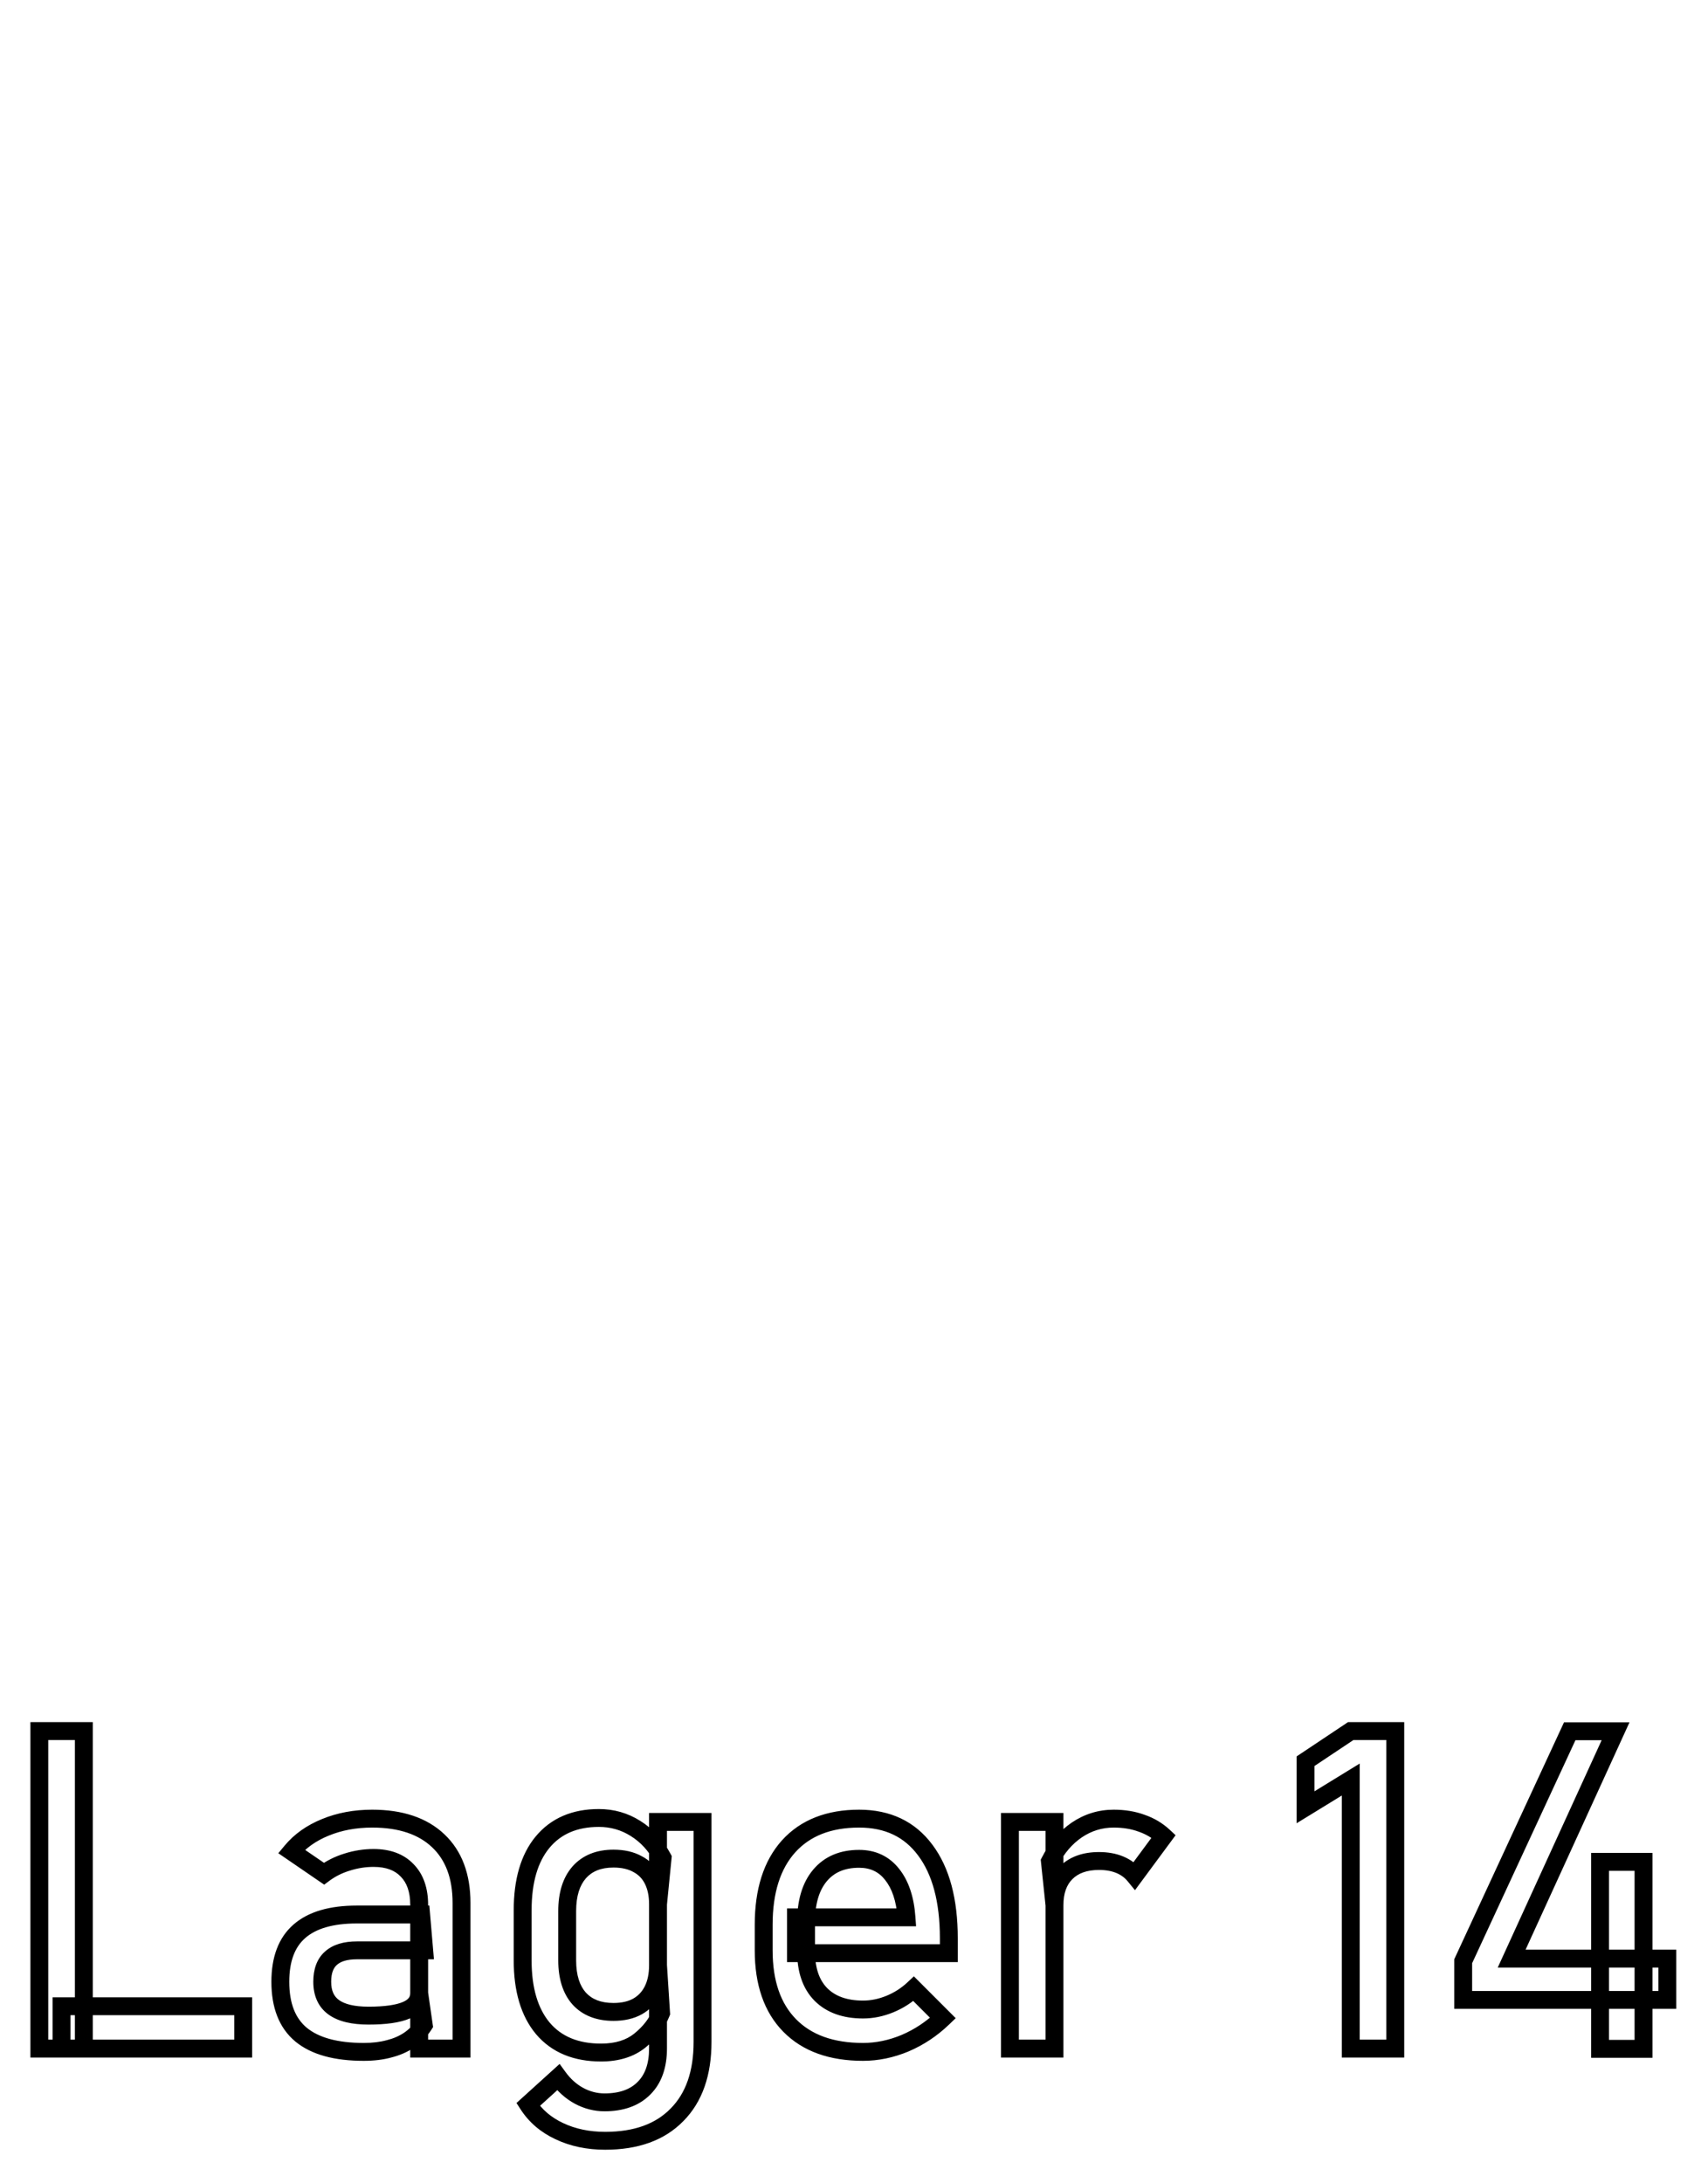 <svg viewBox="0 0 191 244" fill="none" xmlns="http://www.w3.org/2000/svg">
                    <g filter="url(#filter0_d_0_1)">
                        <mask id="path-1-outside-1_0_1" maskUnits="userSpaceOnUse" x="3" y="188" width="185" height="49" fill="black">
                            <rect fill="white" x="3" y="188" width="185" height="49"></rect>
                            <path d="M4.395 225V189.502H9.375V225H4.395ZM6.885 225V220.264H27.197V225H6.885ZM46.875 225V208.936C46.875 207.275 46.427 205.99 45.532 205.078C44.653 204.15 43.4 203.687 41.773 203.687C40.78 203.687 39.795 203.841 38.818 204.15C37.858 204.443 36.995 204.875 36.23 205.444L32.593 202.954C33.553 201.799 34.815 200.903 36.377 200.269C37.956 199.618 39.705 199.292 41.626 199.292C44.8 199.292 47.258 200.114 48.999 201.758C50.741 203.402 51.611 205.721 51.611 208.716V225H46.875ZM40.674 225.366C37.565 225.366 35.23 224.723 33.667 223.438C32.121 222.152 31.348 220.182 31.348 217.529C31.348 215.007 32.056 213.127 33.472 211.89C34.904 210.636 37.044 210.01 39.893 210.01H47.095L47.437 214.014H39.917C38.631 214.014 37.663 214.307 37.012 214.893C36.361 215.462 36.035 216.341 36.035 217.529C36.035 218.815 36.467 219.767 37.329 220.386C38.192 221.004 39.486 221.313 41.211 221.313C43.099 221.313 44.515 221.11 45.459 220.703C46.403 220.296 46.875 219.661 46.875 218.799L47.388 222.363C46.948 223.047 46.403 223.608 45.752 224.048C45.101 224.487 44.352 224.813 43.506 225.024C42.676 225.252 41.732 225.366 40.674 225.366ZM67.676 235.303C65.772 235.303 64.062 234.945 62.549 234.229C61.051 233.529 59.888 232.536 59.058 231.25L62.427 228.198C63.078 229.093 63.851 229.785 64.746 230.273C65.658 230.762 66.61 231.006 67.603 231.006C69.507 231.006 70.98 230.477 72.022 229.419C73.063 228.377 73.584 226.896 73.584 224.976V199.658H78.564V224.243C78.564 227.759 77.612 230.477 75.708 232.397C73.82 234.334 71.143 235.303 67.676 235.303ZM67.212 225.439C64.412 225.439 62.248 224.544 60.718 222.754C59.204 220.947 58.447 218.408 58.447 215.137V209.546C58.447 206.258 59.188 203.719 60.669 201.929C62.166 200.122 64.266 199.219 66.968 199.219C68.465 199.219 69.832 199.609 71.069 200.391C72.323 201.172 73.332 202.271 74.097 203.687L73.584 208.862C73.584 207.788 73.389 206.868 72.998 206.104C72.607 205.339 72.038 204.761 71.289 204.37C70.557 203.963 69.662 203.76 68.603 203.76C66.96 203.76 65.682 204.272 64.77 205.298C63.875 206.323 63.428 207.764 63.428 209.619V215.137C63.428 216.976 63.875 218.4 64.77 219.409C65.682 220.402 66.96 220.898 68.603 220.898C69.662 220.898 70.557 220.695 71.289 220.288C72.038 219.865 72.607 219.263 72.998 218.481C73.389 217.7 73.584 216.764 73.584 215.674L73.926 221.021C73.47 222.16 72.681 223.185 71.558 224.097C70.451 224.992 69.002 225.439 67.212 225.439ZM96.509 225.366C92.977 225.366 90.243 224.382 88.306 222.412C86.369 220.443 85.4 217.643 85.4 214.014V211.157C85.4 207.381 86.328 204.46 88.184 202.393C90.055 200.326 92.684 199.292 96.069 199.292C99.259 199.292 101.725 200.464 103.467 202.808C105.225 205.151 106.104 208.439 106.104 212.671V214.331H89.014V210.327H101.367C101.221 208.276 100.684 206.673 99.756 205.518C98.844 204.362 97.616 203.784 96.069 203.784C94.198 203.784 92.741 204.403 91.699 205.64C90.658 206.877 90.137 208.626 90.137 210.889V214.111C90.137 216.211 90.69 217.822 91.797 218.945C92.92 220.068 94.491 220.63 96.509 220.63C97.518 220.63 98.519 220.426 99.512 220.02C100.505 219.613 101.392 219.043 102.173 218.311L105.444 221.582C104.191 222.786 102.783 223.722 101.221 224.39C99.658 225.041 98.088 225.366 96.509 225.366ZM112.939 225V199.658H117.92V225H112.939ZM126.88 205.664C126.44 205.127 125.887 204.72 125.22 204.443C124.552 204.167 123.779 204.028 122.9 204.028C121.322 204.028 120.093 204.468 119.214 205.347C118.351 206.209 117.92 207.414 117.92 208.96L117.407 204.077C118.172 202.58 119.173 201.408 120.41 200.562C121.663 199.715 123.039 199.292 124.536 199.292C125.692 199.292 126.733 199.463 127.661 199.805C128.605 200.13 129.427 200.618 130.127 201.27L126.88 205.664ZM156.03 189.502V225H151.05V194.922L145.996 198.022V192.871L151.05 189.502H156.03ZM163.623 219.556V215.234L175.537 189.526H180.664L169.043 214.941H186.45V219.556H163.623ZM178.931 225.024V204.126H183.789V225.024H178.931Z"></path>
                        </mask>
                        <path d="M4.395 225V189.502H9.375V225H4.395ZM6.885 225V220.264H27.197V225H6.885ZM46.875 225V208.936C46.875 207.275 46.427 205.99 45.532 205.078C44.653 204.15 43.4 203.687 41.773 203.687C40.78 203.687 39.795 203.841 38.818 204.15C37.858 204.443 36.995 204.875 36.23 205.444L32.593 202.954C33.553 201.799 34.815 200.903 36.377 200.269C37.956 199.618 39.705 199.292 41.626 199.292C44.8 199.292 47.258 200.114 48.999 201.758C50.741 203.402 51.611 205.721 51.611 208.716V225H46.875ZM40.674 225.366C37.565 225.366 35.23 224.723 33.667 223.438C32.121 222.152 31.348 220.182 31.348 217.529C31.348 215.007 32.056 213.127 33.472 211.89C34.904 210.636 37.044 210.01 39.893 210.01H47.095L47.437 214.014H39.917C38.631 214.014 37.663 214.307 37.012 214.893C36.361 215.462 36.035 216.341 36.035 217.529C36.035 218.815 36.467 219.767 37.329 220.386C38.192 221.004 39.486 221.313 41.211 221.313C43.099 221.313 44.515 221.11 45.459 220.703C46.403 220.296 46.875 219.661 46.875 218.799L47.388 222.363C46.948 223.047 46.403 223.608 45.752 224.048C45.101 224.487 44.352 224.813 43.506 225.024C42.676 225.252 41.732 225.366 40.674 225.366ZM67.676 235.303C65.772 235.303 64.062 234.945 62.549 234.229C61.051 233.529 59.888 232.536 59.058 231.25L62.427 228.198C63.078 229.093 63.851 229.785 64.746 230.273C65.658 230.762 66.61 231.006 67.603 231.006C69.507 231.006 70.98 230.477 72.022 229.419C73.063 228.377 73.584 226.896 73.584 224.976V199.658H78.564V224.243C78.564 227.759 77.612 230.477 75.708 232.397C73.82 234.334 71.143 235.303 67.676 235.303ZM67.212 225.439C64.412 225.439 62.248 224.544 60.718 222.754C59.204 220.947 58.447 218.408 58.447 215.137V209.546C58.447 206.258 59.188 203.719 60.669 201.929C62.166 200.122 64.266 199.219 66.968 199.219C68.465 199.219 69.832 199.609 71.069 200.391C72.323 201.172 73.332 202.271 74.097 203.687L73.584 208.862C73.584 207.788 73.389 206.868 72.998 206.104C72.607 205.339 72.038 204.761 71.289 204.37C70.557 203.963 69.662 203.76 68.603 203.76C66.96 203.76 65.682 204.272 64.77 205.298C63.875 206.323 63.428 207.764 63.428 209.619V215.137C63.428 216.976 63.875 218.4 64.77 219.409C65.682 220.402 66.96 220.898 68.603 220.898C69.662 220.898 70.557 220.695 71.289 220.288C72.038 219.865 72.607 219.263 72.998 218.481C73.389 217.7 73.584 216.764 73.584 215.674L73.926 221.021C73.47 222.16 72.681 223.185 71.558 224.097C70.451 224.992 69.002 225.439 67.212 225.439ZM96.509 225.366C92.977 225.366 90.243 224.382 88.306 222.412C86.369 220.443 85.4 217.643 85.4 214.014V211.157C85.4 207.381 86.328 204.46 88.184 202.393C90.055 200.326 92.684 199.292 96.069 199.292C99.259 199.292 101.725 200.464 103.467 202.808C105.225 205.151 106.104 208.439 106.104 212.671V214.331H89.014V210.327H101.367C101.221 208.276 100.684 206.673 99.756 205.518C98.844 204.362 97.616 203.784 96.069 203.784C94.198 203.784 92.741 204.403 91.699 205.64C90.658 206.877 90.137 208.626 90.137 210.889V214.111C90.137 216.211 90.69 217.822 91.797 218.945C92.92 220.068 94.491 220.63 96.509 220.63C97.518 220.63 98.519 220.426 99.512 220.02C100.505 219.613 101.392 219.043 102.173 218.311L105.444 221.582C104.191 222.786 102.783 223.722 101.221 224.39C99.658 225.041 98.088 225.366 96.509 225.366ZM112.939 225V199.658H117.92V225H112.939ZM126.88 205.664C126.44 205.127 125.887 204.72 125.22 204.443C124.552 204.167 123.779 204.028 122.9 204.028C121.322 204.028 120.093 204.468 119.214 205.347C118.351 206.209 117.92 207.414 117.92 208.96L117.407 204.077C118.172 202.58 119.173 201.408 120.41 200.562C121.663 199.715 123.039 199.292 124.536 199.292C125.692 199.292 126.733 199.463 127.661 199.805C128.605 200.13 129.427 200.618 130.127 201.27L126.88 205.664ZM156.03 189.502V225H151.05V194.922L145.996 198.022V192.871L151.05 189.502H156.03ZM163.623 219.556V215.234L175.537 189.526H180.664L169.043 214.941H186.45V219.556H163.623ZM178.931 225.024V204.126H183.789V225.024H178.931Z" fill="white"></path>
                        <path d="M4.395 225H3.395V226H4.395V225ZM4.395 189.502V188.502H3.395V189.502H4.395ZM9.375 189.502H10.375V188.502H9.375V189.502ZM9.375 225V226H10.375V225H9.375ZM6.885 225H5.885V226H6.885V225ZM6.885 220.264V219.264H5.885V220.264H6.885ZM27.197 220.264H28.197V219.264H27.197V220.264ZM27.197 225V226H28.197V225H27.197ZM5.395 225V189.502H3.395V225H5.395ZM4.395 190.502H9.375V188.502H4.395V190.502ZM8.375 189.502V225H10.375V189.502H8.375ZM9.375 224H4.395V226H9.375V224ZM7.885 225V220.264H5.885V225H7.885ZM6.885 221.264H27.197V219.264H6.885V221.264ZM26.197 220.264V225H28.197V220.264H26.197ZM27.197 224H6.885V226H27.197V224ZM46.875 225H45.875V226H46.875V225ZM45.532 205.078L44.806 205.766L44.812 205.772L44.819 205.779L45.532 205.078ZM38.818 204.15L39.11 205.107L39.12 205.104L38.818 204.15ZM36.23 205.444L35.666 206.27L36.255 206.673L36.828 206.246L36.23 205.444ZM32.593 202.954L31.824 202.315L31.122 203.159L32.028 203.779L32.593 202.954ZM36.377 200.269L36.753 201.195L36.758 201.193L36.377 200.269ZM51.611 225V226H52.611V225H51.611ZM33.667 223.438L33.028 224.206L33.032 224.21L33.667 223.438ZM33.472 211.89L34.13 212.643L34.13 212.642L33.472 211.89ZM47.095 210.01L48.091 209.925L48.013 209.01H47.095V210.01ZM47.437 214.014V215.014H48.526L48.433 213.929L47.437 214.014ZM37.012 214.893L37.67 215.645L37.681 215.636L37.012 214.893ZM46.875 218.799L47.865 218.656L45.875 218.799H46.875ZM47.388 222.363L48.229 222.904L48.431 222.59L48.377 222.221L47.388 222.363ZM43.506 225.024L43.263 224.054L43.252 224.057L43.241 224.06L43.506 225.024ZM47.875 225V208.936H45.875V225H47.875ZM47.875 208.936C47.875 207.095 47.375 205.527 46.246 204.377L44.819 205.779C45.48 206.452 45.875 207.456 45.875 208.936H47.875ZM46.258 204.39C45.142 203.212 43.595 202.687 41.773 202.687V204.687C43.205 204.687 44.165 205.089 44.806 205.766L46.258 204.39ZM41.773 202.687C40.674 202.687 39.587 202.858 38.517 203.197L39.12 205.104C40.002 204.824 40.885 204.687 41.773 204.687V202.687ZM38.527 203.194C37.462 203.519 36.495 204 35.633 204.642L36.828 206.246C37.496 205.749 38.254 205.368 39.11 205.107L38.527 203.194ZM36.795 204.619L33.158 202.129L32.028 203.779L35.666 206.27L36.795 204.619ZM33.362 203.593C34.205 202.579 35.324 201.776 36.753 201.195L36.001 199.342C34.304 200.031 32.902 201.018 31.824 202.315L33.362 203.593ZM36.758 201.193C38.202 200.598 39.82 200.292 41.626 200.292V198.292C39.591 198.292 37.71 198.637 35.996 199.344L36.758 201.193ZM41.626 200.292C44.63 200.292 46.81 201.067 48.313 202.485L49.685 201.031C47.704 199.161 44.97 198.292 41.626 198.292V200.292ZM48.313 202.485C49.806 203.895 50.611 205.923 50.611 208.716H52.611C52.611 205.519 51.675 202.909 49.685 201.031L48.313 202.485ZM50.611 208.716V225H52.611V208.716H50.611ZM51.611 224H46.875V226H51.611V224ZM40.674 224.366C37.678 224.366 35.612 223.743 34.302 222.665L33.032 224.21C34.847 225.704 37.452 226.366 40.674 226.366V224.366ZM34.306 222.669C33.057 221.629 32.348 219.987 32.348 217.529H30.348C30.348 220.378 31.185 222.674 33.028 224.206L34.306 222.669ZM32.348 217.529C32.348 215.191 32.999 213.631 34.13 212.643L32.814 211.137C31.113 212.622 30.348 214.822 30.348 217.529H32.348ZM34.13 212.642C35.308 211.611 37.17 211.01 39.893 211.01V209.01C36.919 209.01 34.5 209.661 32.813 211.137L34.13 212.642ZM39.893 211.01H47.095V209.01H39.893V211.01ZM46.098 210.095L46.44 214.099L48.433 213.929L48.091 209.925L46.098 210.095ZM47.437 213.014H39.917V215.014H47.437V213.014ZM39.917 213.014C38.498 213.014 37.247 213.335 36.343 214.149L37.681 215.636C38.078 215.278 38.765 215.014 39.917 215.014V213.014ZM36.353 214.14C35.413 214.963 35.035 216.165 35.035 217.529H37.035C37.035 216.517 37.309 215.962 37.67 215.645L36.353 214.14ZM35.035 217.529C35.035 219.06 35.565 220.351 36.746 221.198L37.912 219.573C37.368 219.183 37.035 218.57 37.035 217.529H35.035ZM36.746 221.198C37.855 221.994 39.396 222.313 41.211 222.313V220.313C39.575 220.313 38.528 220.015 37.912 219.573L36.746 221.198ZM41.211 222.313C43.14 222.313 44.721 222.11 45.855 221.621L45.063 219.785C44.309 220.11 43.058 220.313 41.211 220.313V222.313ZM45.855 221.621C46.441 221.369 46.956 221.013 47.324 220.519C47.7 220.013 47.875 219.425 47.875 218.799H45.875C45.875 219.036 45.815 219.196 45.718 219.325C45.614 219.465 45.421 219.631 45.063 219.785L45.855 221.621ZM45.885 218.941L46.398 222.506L48.377 222.221L47.865 218.656L45.885 218.941ZM46.547 221.823C46.178 222.396 45.727 222.858 45.193 223.219L46.311 224.877C47.079 224.359 47.719 223.698 48.229 222.904L46.547 221.823ZM45.193 223.219C44.648 223.586 44.009 223.868 43.263 224.054L43.748 225.995C44.695 225.758 45.554 225.388 46.311 224.877L45.193 223.219ZM43.241 224.06C42.514 224.26 41.662 224.366 40.674 224.366V226.366C41.802 226.366 42.837 226.245 43.771 225.989L43.241 224.06ZM62.549 234.229L62.977 233.325L62.972 233.323L62.549 234.229ZM59.058 231.25L58.386 230.509L57.757 231.079L58.218 231.792L59.058 231.25ZM62.427 228.198L63.236 227.61L62.581 226.71L61.755 227.457L62.427 228.198ZM64.746 230.273L64.267 231.151L64.274 231.155L64.746 230.273ZM72.022 229.419L71.314 228.712L71.309 228.717L72.022 229.419ZM73.584 199.658V198.658H72.584V199.658H73.584ZM78.564 199.658H79.564V198.658H78.564V199.658ZM75.708 232.397L74.998 231.693L74.992 231.699L75.708 232.397ZM60.718 222.754L59.951 223.396L59.958 223.404L60.718 222.754ZM60.669 201.929L59.899 201.291L59.898 201.291L60.669 201.929ZM71.069 200.391L70.535 201.236L70.54 201.239L71.069 200.391ZM74.097 203.687L75.092 203.785L75.122 203.481L74.977 203.211L74.097 203.687ZM73.584 208.862H72.584L74.579 208.961L73.584 208.862ZM71.289 204.37L70.803 205.244L70.815 205.251L70.826 205.257L71.289 204.37ZM64.77 205.298L64.023 204.633L64.017 204.64L64.77 205.298ZM64.77 219.409L64.022 220.073L64.028 220.079L64.034 220.085L64.77 219.409ZM71.289 220.288L71.775 221.162L71.781 221.159L71.289 220.288ZM73.584 215.674L74.582 215.61L72.584 215.674H73.584ZM73.926 221.021L74.854 221.392L74.938 221.182L74.924 220.957L73.926 221.021ZM71.558 224.097L72.186 224.874L72.188 224.873L71.558 224.097ZM67.676 234.303C65.899 234.303 64.339 233.969 62.977 233.325L62.121 235.132C63.786 235.92 65.644 236.303 67.676 236.303V234.303ZM62.972 233.323C61.631 232.696 60.618 231.823 59.898 230.708L58.218 231.792C59.158 233.249 60.472 234.362 62.125 235.134L62.972 233.323ZM59.729 231.991L63.098 228.939L61.755 227.457L58.386 230.509L59.729 231.991ZM61.618 228.786C62.349 229.791 63.231 230.586 64.267 231.151L65.225 229.396C64.471 228.984 63.807 228.396 63.236 227.61L61.618 228.786ZM64.274 231.155C65.324 231.718 66.438 232.006 67.603 232.006V230.006C66.781 230.006 65.991 229.806 65.218 229.392L64.274 231.155ZM67.603 232.006C69.695 232.006 71.455 231.419 72.734 230.121L71.309 228.717C70.504 229.534 69.318 230.006 67.603 230.006V232.006ZM72.729 230.126C74.01 228.845 74.584 227.077 74.584 224.976H72.584C72.584 226.715 72.117 227.91 71.314 228.712L72.729 230.126ZM74.584 224.976V199.658H72.584V224.976H74.584ZM73.584 200.658H78.564V198.658H73.584V200.658ZM77.564 199.658V224.243H79.564V199.658H77.564ZM77.564 224.243C77.564 227.577 76.666 230.011 74.998 231.693L76.418 233.102C78.559 230.942 79.564 227.94 79.564 224.243H77.564ZM74.992 231.699C73.341 233.393 70.953 234.303 67.676 234.303V236.303C71.332 236.303 74.299 235.276 76.424 233.095L74.992 231.699ZM67.212 224.439C64.644 224.439 62.782 223.63 61.478 222.104L59.958 223.404C61.714 225.459 64.181 226.439 67.212 226.439V224.439ZM61.484 222.112C60.171 220.544 59.447 218.264 59.447 215.137H57.447C57.447 218.553 58.237 221.351 59.951 223.396L61.484 222.112ZM59.447 215.137V209.546H57.447V215.137H59.447ZM59.447 209.546C59.447 206.396 60.158 204.116 61.44 202.566L59.898 201.291C58.218 203.323 57.447 206.12 57.447 209.546H59.447ZM61.439 202.567C62.716 201.026 64.513 200.219 66.968 200.219V198.219C64.019 198.219 61.616 199.219 59.899 201.291L61.439 202.567ZM66.968 200.219C68.281 200.219 69.462 200.558 70.535 201.236L71.603 199.545C70.203 198.66 68.65 198.219 66.968 198.219V200.219ZM70.54 201.239C71.633 201.92 72.527 202.884 73.217 204.162L74.977 203.211C74.137 201.657 73.012 200.423 71.598 199.542L70.54 201.239ZM73.102 203.588L72.589 208.764L74.579 208.961L75.092 203.785L73.102 203.588ZM74.584 208.862C74.584 207.669 74.367 206.585 73.889 205.649L72.107 206.558C72.41 207.152 72.584 207.907 72.584 208.862H74.584ZM73.889 205.649C73.405 204.702 72.688 203.972 71.752 203.484L70.826 205.257C71.388 205.55 71.809 205.975 72.107 206.558L73.889 205.649ZM71.775 203.496C70.86 202.988 69.788 202.76 68.603 202.76V204.76C69.535 204.76 70.254 204.939 70.803 205.244L71.775 203.496ZM68.603 202.76C66.736 202.76 65.162 203.352 64.023 204.633L65.518 205.962C66.202 205.193 67.183 204.76 68.603 204.76V202.76ZM64.017 204.64C62.913 205.905 62.428 207.61 62.428 209.619H64.428C64.428 207.917 64.837 206.742 65.524 205.956L64.017 204.64ZM62.428 209.619V215.137H64.428V209.619H62.428ZM62.428 215.137C62.428 217.131 62.914 218.823 64.022 220.073L65.519 218.746C64.837 217.977 64.428 216.821 64.428 215.137H62.428ZM64.034 220.085C65.175 221.329 66.746 221.898 68.603 221.898V219.898C67.173 219.898 66.189 219.475 65.507 218.733L64.034 220.085ZM68.603 221.898C69.788 221.898 70.86 221.671 71.775 221.162L70.803 219.414C70.254 219.719 69.535 219.898 68.603 219.898V221.898ZM71.781 221.159C72.706 220.636 73.414 219.885 73.892 218.929L72.104 218.034C71.8 218.64 71.37 219.094 70.797 219.418L71.781 221.159ZM73.892 218.929C74.368 217.978 74.584 216.882 74.584 215.674H72.584C72.584 216.647 72.41 217.422 72.104 218.034L73.892 218.929ZM72.586 215.738L72.928 221.084L74.924 220.957L74.582 215.61L72.586 215.738ZM72.997 220.649C72.615 221.604 71.942 222.497 70.927 223.32L72.188 224.873C73.419 223.874 74.325 222.716 74.854 221.392L72.997 220.649ZM70.929 223.319C70.042 224.037 68.834 224.439 67.212 224.439V226.439C69.171 226.439 70.86 225.947 72.186 224.874L70.929 223.319ZM88.306 222.412L89.019 221.711L88.306 222.412ZM88.184 202.393L87.442 201.721L87.439 201.725L88.184 202.393ZM103.467 202.808L102.664 203.404L102.667 203.408L103.467 202.808ZM106.104 214.331V215.331H107.104V214.331H106.104ZM89.014 214.331H88.014V215.331H89.014V214.331ZM89.014 210.327V209.327H88.014V210.327H89.014ZM101.367 210.327V211.327H102.441L102.365 210.256L101.367 210.327ZM99.756 205.518L98.971 206.137L98.976 206.144L99.756 205.518ZM91.797 218.945L91.085 219.647L91.09 219.652L91.797 218.945ZM102.173 218.311L102.88 217.603L102.195 216.919L101.489 217.581L102.173 218.311ZM105.444 221.582L106.137 222.303L106.873 221.596L106.151 220.875L105.444 221.582ZM101.221 224.39L101.605 225.313L101.613 225.309L101.221 224.39ZM96.509 224.366C93.166 224.366 90.719 223.44 89.019 221.711L87.593 223.113C89.766 225.323 92.787 226.366 96.509 226.366V224.366ZM89.019 221.711C87.318 219.982 86.4 217.466 86.4 214.014H84.4C84.4 217.82 85.42 220.904 87.593 223.113L89.019 221.711ZM86.4 214.014V211.157H84.4V214.014H86.4ZM86.4 211.157C86.4 207.538 87.288 204.887 88.928 203.061L87.439 201.725C85.368 204.032 84.4 207.224 84.4 211.157H86.4ZM88.925 203.064C90.567 201.25 92.901 200.292 96.069 200.292V198.292C92.467 198.292 89.544 199.401 87.442 201.721L88.925 203.064ZM96.069 200.292C98.977 200.292 101.131 201.34 102.664 203.404L104.269 202.211C102.32 199.587 99.542 198.292 96.069 198.292V200.292ZM102.667 203.408C104.248 205.516 105.104 208.563 105.104 212.671H107.104C107.104 208.316 106.201 204.786 104.267 202.208L102.667 203.408ZM105.104 212.671V214.331H107.104V212.671H105.104ZM106.104 213.331H89.014V215.331H106.104V213.331ZM90.014 214.331V210.327H88.014V214.331H90.014ZM89.014 211.327H101.367V209.327H89.014V211.327ZM102.365 210.256C102.209 208.079 101.631 206.256 100.536 204.892L98.976 206.144C99.736 207.09 100.232 208.474 100.37 210.398L102.365 210.256ZM100.541 204.898C99.429 203.489 97.904 202.784 96.069 202.784V204.784C97.327 204.784 98.26 205.235 98.971 206.137L100.541 204.898ZM96.069 202.784C93.954 202.784 92.197 203.496 90.934 204.996L92.464 206.284C93.285 205.309 94.441 204.784 96.069 204.784V202.784ZM90.934 204.996C89.69 206.473 89.137 208.484 89.137 210.889H91.137C91.137 208.769 91.625 207.28 92.464 206.284L90.934 204.996ZM89.137 210.889V214.111H91.137V210.889H89.137ZM89.137 214.111C89.137 216.384 89.739 218.282 91.085 219.647L92.509 218.243C91.641 217.363 91.137 216.038 91.137 214.111H89.137ZM91.09 219.652C92.448 221.01 94.301 221.63 96.509 221.63V219.63C94.68 219.63 93.392 219.126 92.504 218.238L91.09 219.652ZM96.509 221.63C97.656 221.63 98.785 221.398 99.891 220.945L99.132 219.094C98.252 219.455 97.38 219.63 96.509 219.63V221.63ZM99.891 220.945C100.996 220.492 101.987 219.856 102.857 219.04L101.489 217.581C100.797 218.23 100.013 218.733 99.132 219.094L99.891 220.945ZM101.466 219.018L104.737 222.289L106.151 220.875L102.88 217.603L101.466 219.018ZM104.751 220.861C103.583 221.984 102.277 222.851 100.828 223.47L101.613 225.309C103.29 224.593 104.799 223.589 106.137 222.303L104.751 220.861ZM100.836 223.467C99.387 224.071 97.946 224.366 96.509 224.366V226.366C98.229 226.366 99.93 226.011 101.605 225.313L100.836 223.467ZM112.939 225H111.939V226H112.939V225ZM112.939 199.658V198.658H111.939V199.658H112.939ZM117.92 199.658H118.92V198.658H117.92V199.658ZM117.92 225V226H118.92V225H117.92ZM126.88 205.664L126.106 206.297L126.92 207.292L127.684 206.258L126.88 205.664ZM125.22 204.443L124.837 205.367L125.22 204.443ZM119.214 205.347L118.507 204.64L119.214 205.347ZM117.92 208.96L116.925 209.064L118.92 208.96H117.92ZM117.407 204.077L116.517 203.622L116.382 203.886L116.413 204.182L117.407 204.077ZM120.41 200.562L119.85 199.733L119.845 199.736L120.41 200.562ZM127.661 199.805L127.315 200.743L127.325 200.747L127.335 200.75L127.661 199.805ZM130.127 201.27L130.931 201.864L131.462 201.146L130.808 200.537L130.127 201.27ZM113.939 225V199.658H111.939V225H113.939ZM112.939 200.658H117.92V198.658H112.939V200.658ZM116.92 199.658V225H118.92V199.658H116.92ZM117.92 224H112.939V226H117.92V224ZM127.654 205.031C127.106 204.361 126.416 203.857 125.603 203.52L124.837 205.367C125.358 205.583 125.775 205.893 126.106 206.297L127.654 205.031ZM125.603 203.52C124.791 203.183 123.883 203.028 122.9 203.028V205.028C123.676 205.028 124.314 205.15 124.837 205.367L125.603 203.52ZM122.9 203.028C121.132 203.028 119.62 203.526 118.507 204.64L119.921 206.054C120.565 205.41 121.512 205.028 122.9 205.028V203.028ZM118.507 204.64C117.41 205.737 116.92 207.223 116.92 208.96H118.92C118.92 207.604 119.293 206.682 119.921 206.054L118.507 204.64ZM118.914 208.856L118.402 203.973L116.413 204.182L116.925 209.064L118.914 208.856ZM118.298 204.532C118.996 203.165 119.892 202.128 120.975 201.387L119.845 199.736C118.455 200.688 117.348 201.995 116.517 203.622L118.298 204.532ZM120.97 201.39C122.06 200.654 123.24 200.292 124.536 200.292V198.292C122.837 198.292 121.267 198.776 119.851 199.733L120.97 201.39ZM124.536 200.292C125.593 200.292 126.515 200.448 127.315 200.743L128.007 198.866C126.951 198.478 125.79 198.292 124.536 198.292V200.292ZM127.335 200.75C128.153 201.032 128.853 201.45 129.446 202.002L130.808 200.537C130.001 199.787 129.057 199.228 127.987 198.859L127.335 200.75ZM129.323 200.675L126.076 205.07L127.684 206.258L130.931 201.864L129.323 200.675ZM156.03 189.502H157.03V188.502H156.03V189.502ZM156.03 225V226H157.03V225H156.03ZM151.05 225H150.05V226H151.05V225ZM151.05 194.922H152.05V193.135L150.527 194.07L151.05 194.922ZM145.996 198.022H144.996V199.809L146.519 198.875L145.996 198.022ZM145.996 192.871L145.441 192.039L144.996 192.336V192.871H145.996ZM151.05 189.502V188.502H150.747L150.495 188.67L151.05 189.502ZM155.03 189.502V225H157.03V189.502H155.03ZM156.03 224H151.05V226H156.03V224ZM152.05 225V194.922H150.05V225H152.05ZM150.527 194.07L145.473 197.17L146.519 198.875L151.573 195.774L150.527 194.07ZM146.996 198.022V192.871H144.996V198.022H146.996ZM146.551 193.703L151.605 190.334L150.495 188.67L145.441 192.039L146.551 193.703ZM151.05 190.502H156.03V188.502H151.05V190.502ZM163.623 219.556H162.623V220.556H163.623V219.556ZM163.623 215.234L162.716 214.814L162.623 215.014V215.234H163.623ZM175.537 189.526V188.526H174.898L174.63 189.106L175.537 189.526ZM180.664 189.526L181.574 189.942L182.221 188.526H180.664V189.526ZM169.043 214.941L168.134 214.526L167.486 215.941H169.043V214.941ZM186.45 214.941H187.45V213.941H186.45V214.941ZM186.45 219.556V220.556H187.45V219.556H186.45ZM178.931 225.024H177.931V226.024H178.931V225.024ZM178.931 204.126V203.126H177.931V204.126H178.931ZM183.789 204.126H184.789V203.126H183.789V204.126ZM183.789 225.024V226.024H184.789V225.024H183.789ZM164.623 219.556V215.234H162.623V219.556H164.623ZM164.53 215.655L176.444 189.947L174.63 189.106L162.716 214.814L164.53 215.655ZM175.537 190.526H180.664V188.526H175.537V190.526ZM179.755 189.111L168.134 214.526L169.952 215.357L181.574 189.942L179.755 189.111ZM169.043 215.941H186.45V213.941H169.043V215.941ZM185.45 214.941V219.556H187.45V214.941H185.45ZM186.45 218.556H163.623V220.556H186.45V218.556ZM179.931 225.024V204.126H177.931V225.024H179.931ZM178.931 205.126H183.789V203.126H178.931V205.126ZM182.789 204.126V225.024H184.789V204.126H182.789ZM183.789 224.024H178.931V226.024H183.789V224.024Z" fill="black" mask="url(#path-1-outside-1_0_1)"></path>
                    </g>
                    <path d="M9.707 102.286C5.65 98.571 2.608 95.857 0 93.429C32.018 62 63.601 30.714 94.749 0C126.043 30.857 157.771 62 189.789 93.571C187.181 95.857 183.994 98.429 180.227 101.714C154.729 76.714 128.94 51.143 102.283 24.857C102.283 46.714 102.283 67.286 102.283 88.857C103.732 90.429 105.615 92.571 107.933 95.143C106.05 97.429 104.166 99.571 101.704 102.429C101.704 123.286 101.704 144.857 101.704 167C97.067 167 93.156 167 88.375 167C88.375 145.571 88.375 124.286 88.375 102.429C61.428 102.286 35.205 102.286 9.707 102.286ZM87.65 27.714C67.368 47.714 46.505 68.286 26.368 88.143C45.636 88.143 66.499 88.143 87.65 88.143C87.65 67.429 87.65 46.857 87.65 27.714Z" fill="white"></path>
                    <defs>
                        <filter id="filter0_d_0_1" x="0.395" y="189.502" width="190.056" height="53.801" filterUnits="userSpaceOnUse" color-interpolation-filters="sRGB">
                            <feFlood flood-opacity="0" result="BackgroundImageFix"></feFlood>
                            <feColorMatrix in="SourceAlpha" type="matrix" values="0 0 0 0 0 0 0 0 0 0 0 0 0 0 0 0 0 0 127 0" result="hardAlpha"></feColorMatrix>
                            <feOffset dy="4"></feOffset>
                            <feGaussianBlur stdDeviation="2"></feGaussianBlur>
                            <feComposite in2="hardAlpha" operator="out"></feComposite>
                            <feColorMatrix type="matrix" values="0 0 0 0 0 0 0 0 0 0 0 0 0 0 0 0 0 0 0.25 0"></feColorMatrix>
                            <feBlend mode="normal" in2="BackgroundImageFix" result="effect1_dropShadow_0_1"></feBlend>
                            <feBlend mode="normal" in="SourceGraphic" in2="effect1_dropShadow_0_1" result="shape"></feBlend>
                        </filter>
                    </defs>
                </svg>